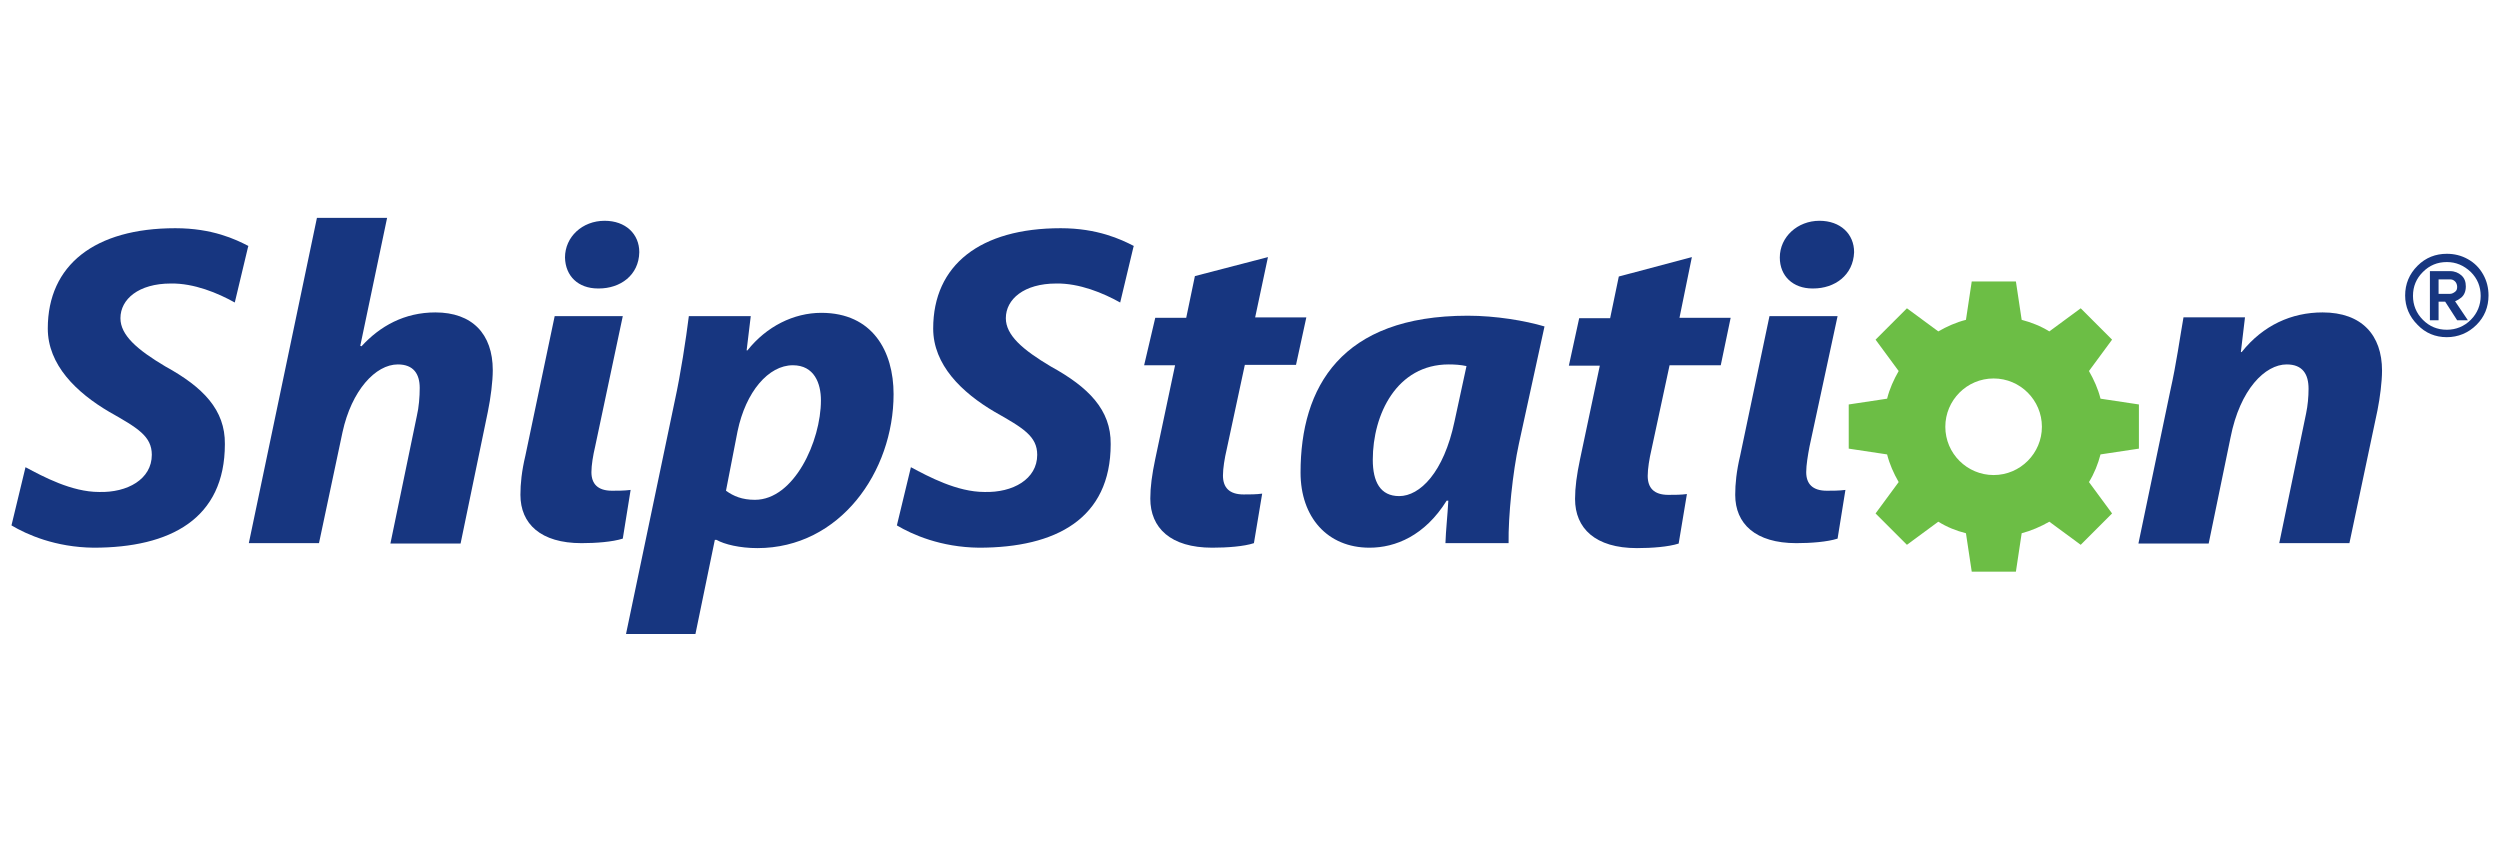 <svg xmlns="http://www.w3.org/2000/svg" width="218" height="74" viewBox="0 0 218 74" fill="none"><path d="M175.787 49.847H171.935L171.431 46.499C170.567 46.283 169.776 45.959 169.02 45.492L166.284 47.507L163.549 44.772L165.564 42.036C165.132 41.28 164.772 40.488 164.556 39.625L161.209 39.121V35.269L164.556 34.765C164.772 33.901 165.132 33.11 165.564 32.354L163.549 29.618L166.284 26.883L169.02 28.898C169.776 28.466 170.567 28.107 171.431 27.89L171.935 24.543H175.787L176.29 27.89C177.118 28.107 177.946 28.43 178.702 28.898L181.438 26.883L184.173 29.618L182.157 32.354C182.589 33.11 182.949 33.901 183.165 34.765L186.513 35.269V39.121L183.165 39.625C182.949 40.452 182.625 41.28 182.157 42.036L184.173 44.772L181.438 47.507L178.702 45.492C177.946 45.923 177.118 46.283 176.29 46.499L175.787 49.847ZM173.843 33.002C171.503 33.002 169.632 34.909 169.632 37.213C169.632 39.553 171.539 41.424 173.843 41.424C176.182 41.424 178.054 39.517 178.054 37.213C178.054 34.909 176.182 33.002 173.843 33.002Z" fill="#6CBE45"></path><path d="M213.364 29.402C212.356 29.402 211.492 29.042 210.808 28.322C210.088 27.603 209.729 26.739 209.729 25.767C209.729 24.759 210.088 23.895 210.808 23.175C211.528 22.455 212.392 22.131 213.364 22.131C214.012 22.131 214.624 22.275 215.2 22.599C215.776 22.923 216.207 23.355 216.531 23.931C216.855 24.507 216.999 25.119 216.999 25.767C216.999 26.775 216.639 27.639 215.955 28.322C215.236 29.042 214.336 29.402 213.364 29.402ZM213.364 22.851C212.536 22.851 211.852 23.139 211.276 23.715C210.7 24.291 210.412 24.975 210.412 25.803C210.412 26.595 210.7 27.315 211.276 27.89C211.852 28.466 212.536 28.754 213.364 28.754C214.156 28.754 214.876 28.466 215.452 27.89C216.027 27.315 216.315 26.595 216.315 25.803C216.315 24.975 216.027 24.291 215.452 23.715C214.84 23.139 214.156 22.851 213.364 22.851ZM215.2 27.927H214.264L213.22 26.307H212.644V27.927H211.888V23.643H213.652C214.048 23.643 214.372 23.787 214.624 24.003C214.912 24.255 215.02 24.579 215.02 24.975C215.02 25.407 214.876 25.731 214.624 25.947C214.444 26.091 214.264 26.199 214.084 26.271L215.2 27.927ZM212.644 25.623H213.652C213.796 25.623 213.94 25.551 214.084 25.443C214.228 25.335 214.264 25.191 214.264 25.011C214.264 24.831 214.192 24.651 214.084 24.543C213.94 24.399 213.796 24.363 213.652 24.363H212.644V25.623Z" fill="#173680"></path><path d="M21.697 47.363L27.636 19H33.755L31.416 30.158L31.524 30.194C33.143 28.43 35.267 27.243 37.967 27.243C41.17 27.243 42.97 29.114 42.97 32.282C42.97 33.254 42.79 34.693 42.538 35.917L40.162 47.399H34.043L36.347 36.277C36.527 35.521 36.599 34.585 36.599 33.83C36.599 32.606 36.059 31.778 34.691 31.778C32.747 31.778 30.66 34.045 29.868 37.681L27.816 47.363H21.697Z" fill="#173680"></path><path d="M54.596 55.246L58.843 34.945C59.347 32.642 59.815 29.582 60.067 27.567H65.466L65.106 30.554H65.178C66.834 28.466 69.209 27.279 71.621 27.279C76.084 27.279 77.92 30.626 77.92 34.369C77.92 41.136 73.241 47.795 66.042 47.795C64.53 47.795 63.162 47.471 62.478 47.075H62.334L60.643 55.282H54.596V55.246ZM63.306 42.792C63.954 43.26 64.71 43.584 65.826 43.584C69.245 43.584 71.585 38.473 71.585 34.909C71.585 33.434 71.009 31.85 69.137 31.85C67.014 31.85 65.034 34.153 64.314 37.609L63.306 42.792Z" fill="#173680"></path><path d="M110.566 22.419L109.45 27.675H113.913L113.013 31.814H108.55L106.966 39.193C106.786 39.949 106.642 40.848 106.642 41.46C106.642 42.504 107.182 43.116 108.442 43.116C108.946 43.116 109.558 43.116 110.062 43.044L109.342 47.363C108.478 47.651 107.002 47.759 105.707 47.759C102.071 47.759 100.307 46.032 100.307 43.476C100.307 42.468 100.451 41.388 100.739 40.02L102.467 31.85H99.768L100.739 27.71H103.439L104.195 24.075L110.566 22.419Z" fill="#173680"></path><path d="M126.042 47.363C126.078 46.247 126.222 44.988 126.294 43.656H126.15C124.242 46.715 121.687 47.759 119.419 47.759C115.748 47.759 113.408 45.096 113.408 41.208C113.408 33.758 116.936 27.53 127.986 27.53C130.433 27.53 132.989 27.962 134.681 28.466L132.449 38.689C131.909 41.172 131.513 44.988 131.549 47.363H126.042ZM127.878 31.922C127.374 31.814 126.87 31.778 126.33 31.778C121.795 31.778 119.707 36.133 119.707 40.092C119.707 42 120.355 43.26 122.011 43.26C123.81 43.26 125.898 41.208 126.834 36.745L127.878 31.922Z" fill="#173680"></path><path d="M147.531 22.419L146.451 27.71H150.914L150.05 31.85H145.587L144.003 39.229C143.824 39.984 143.68 40.884 143.68 41.496C143.68 42.54 144.219 43.152 145.479 43.152C145.983 43.152 146.595 43.152 147.099 43.08L146.379 47.399C145.479 47.687 144.039 47.795 142.744 47.795C139.108 47.795 137.345 46.068 137.345 43.512C137.345 42.504 137.489 41.424 137.777 40.056L139.504 31.886H136.805L137.705 27.747H140.404L141.16 24.111L147.531 22.419Z" fill="#173680"></path><path d="M186.477 47.363L189.248 34.081C189.788 31.67 190.076 29.51 190.4 27.674H195.763L195.403 30.698H195.475C197.347 28.358 199.83 27.243 202.53 27.243C205.949 27.243 207.713 29.222 207.713 32.318C207.713 33.289 207.533 34.693 207.317 35.773L204.869 47.363H198.751L201.09 36.061C201.234 35.377 201.306 34.621 201.306 33.901C201.306 32.642 200.802 31.778 199.398 31.778C197.527 31.778 195.331 33.937 194.503 38.149L192.596 47.399H186.477V47.363Z" fill="#173680"></path><path d="M52.147 25.155H52.219C54.091 25.155 55.711 24.003 55.746 21.988C55.746 20.404 54.559 19.252 52.723 19.252C50.779 19.252 49.268 20.656 49.268 22.455C49.304 24.075 50.419 25.155 52.147 25.155Z" fill="#173680"></path><path d="M54.307 27.567H48.368L45.813 39.733C45.489 41.1 45.381 42.18 45.381 43.152C45.381 45.672 47.145 47.363 50.708 47.363C51.968 47.363 53.407 47.255 54.307 46.967L54.991 42.72C54.451 42.792 53.839 42.792 53.371 42.792C52.112 42.792 51.572 42.18 51.572 41.172C51.572 40.56 51.716 39.697 51.896 38.941L54.307 27.567Z" fill="#173680"></path><path d="M158.043 25.155H158.115C159.986 25.155 161.606 24.003 161.678 21.988C161.678 20.404 160.49 19.252 158.655 19.252C156.747 19.252 155.199 20.656 155.199 22.455C155.199 24.075 156.351 25.155 158.043 25.155Z" fill="#173680"></path><path d="M160.237 27.567H154.298L151.742 39.733C151.419 41.1 151.311 42.18 151.311 43.152C151.311 45.672 153.074 47.363 156.638 47.363C157.897 47.363 159.337 47.255 160.237 46.967L160.921 42.72C160.381 42.792 159.769 42.792 159.301 42.792C158.041 42.792 157.502 42.18 157.502 41.172C157.502 40.56 157.645 39.697 157.789 38.941L160.237 27.567Z" fill="#173680"></path><path d="M14.426 31.958C11.942 30.482 10.502 29.222 10.502 27.747C10.502 26.091 12.086 24.723 14.894 24.723C16.909 24.687 18.997 25.551 20.473 26.379L21.625 21.555L21.66 21.448C20.545 20.872 18.529 19.9 15.29 19.9C8.271 19.9 4.167 23.103 4.167 28.646C4.167 31.814 6.651 34.225 9.531 35.917C12.014 37.321 13.238 38.041 13.238 39.66C13.238 41.784 11.114 42.972 8.631 42.9C6.255 42.9 3.772 41.568 2.224 40.74L1 45.815C2.332 46.607 4.815 47.723 8.163 47.759C14.858 47.759 19.609 45.239 19.609 38.725C19.645 35.737 17.701 33.758 14.426 31.958Z" fill="#173680"></path><path d="M91.633 31.958C89.149 30.482 87.709 29.222 87.709 27.747C87.709 26.091 89.293 24.723 92.101 24.723C94.116 24.687 96.204 25.551 97.68 26.379L98.832 21.555L98.868 21.448C97.752 20.872 95.7 19.9 92.497 19.9C85.478 19.9 81.374 23.103 81.374 28.646C81.374 31.814 83.858 34.225 86.738 35.917C89.221 37.321 90.445 38.041 90.445 39.66C90.445 41.784 88.321 42.972 85.838 42.9C83.462 42.9 80.979 41.568 79.431 40.74L78.207 45.815C79.539 46.607 82.022 47.723 85.37 47.759C92.065 47.759 96.852 45.239 96.852 38.725C96.888 35.737 94.908 33.758 91.633 31.958Z" fill="#173680"></path></svg>